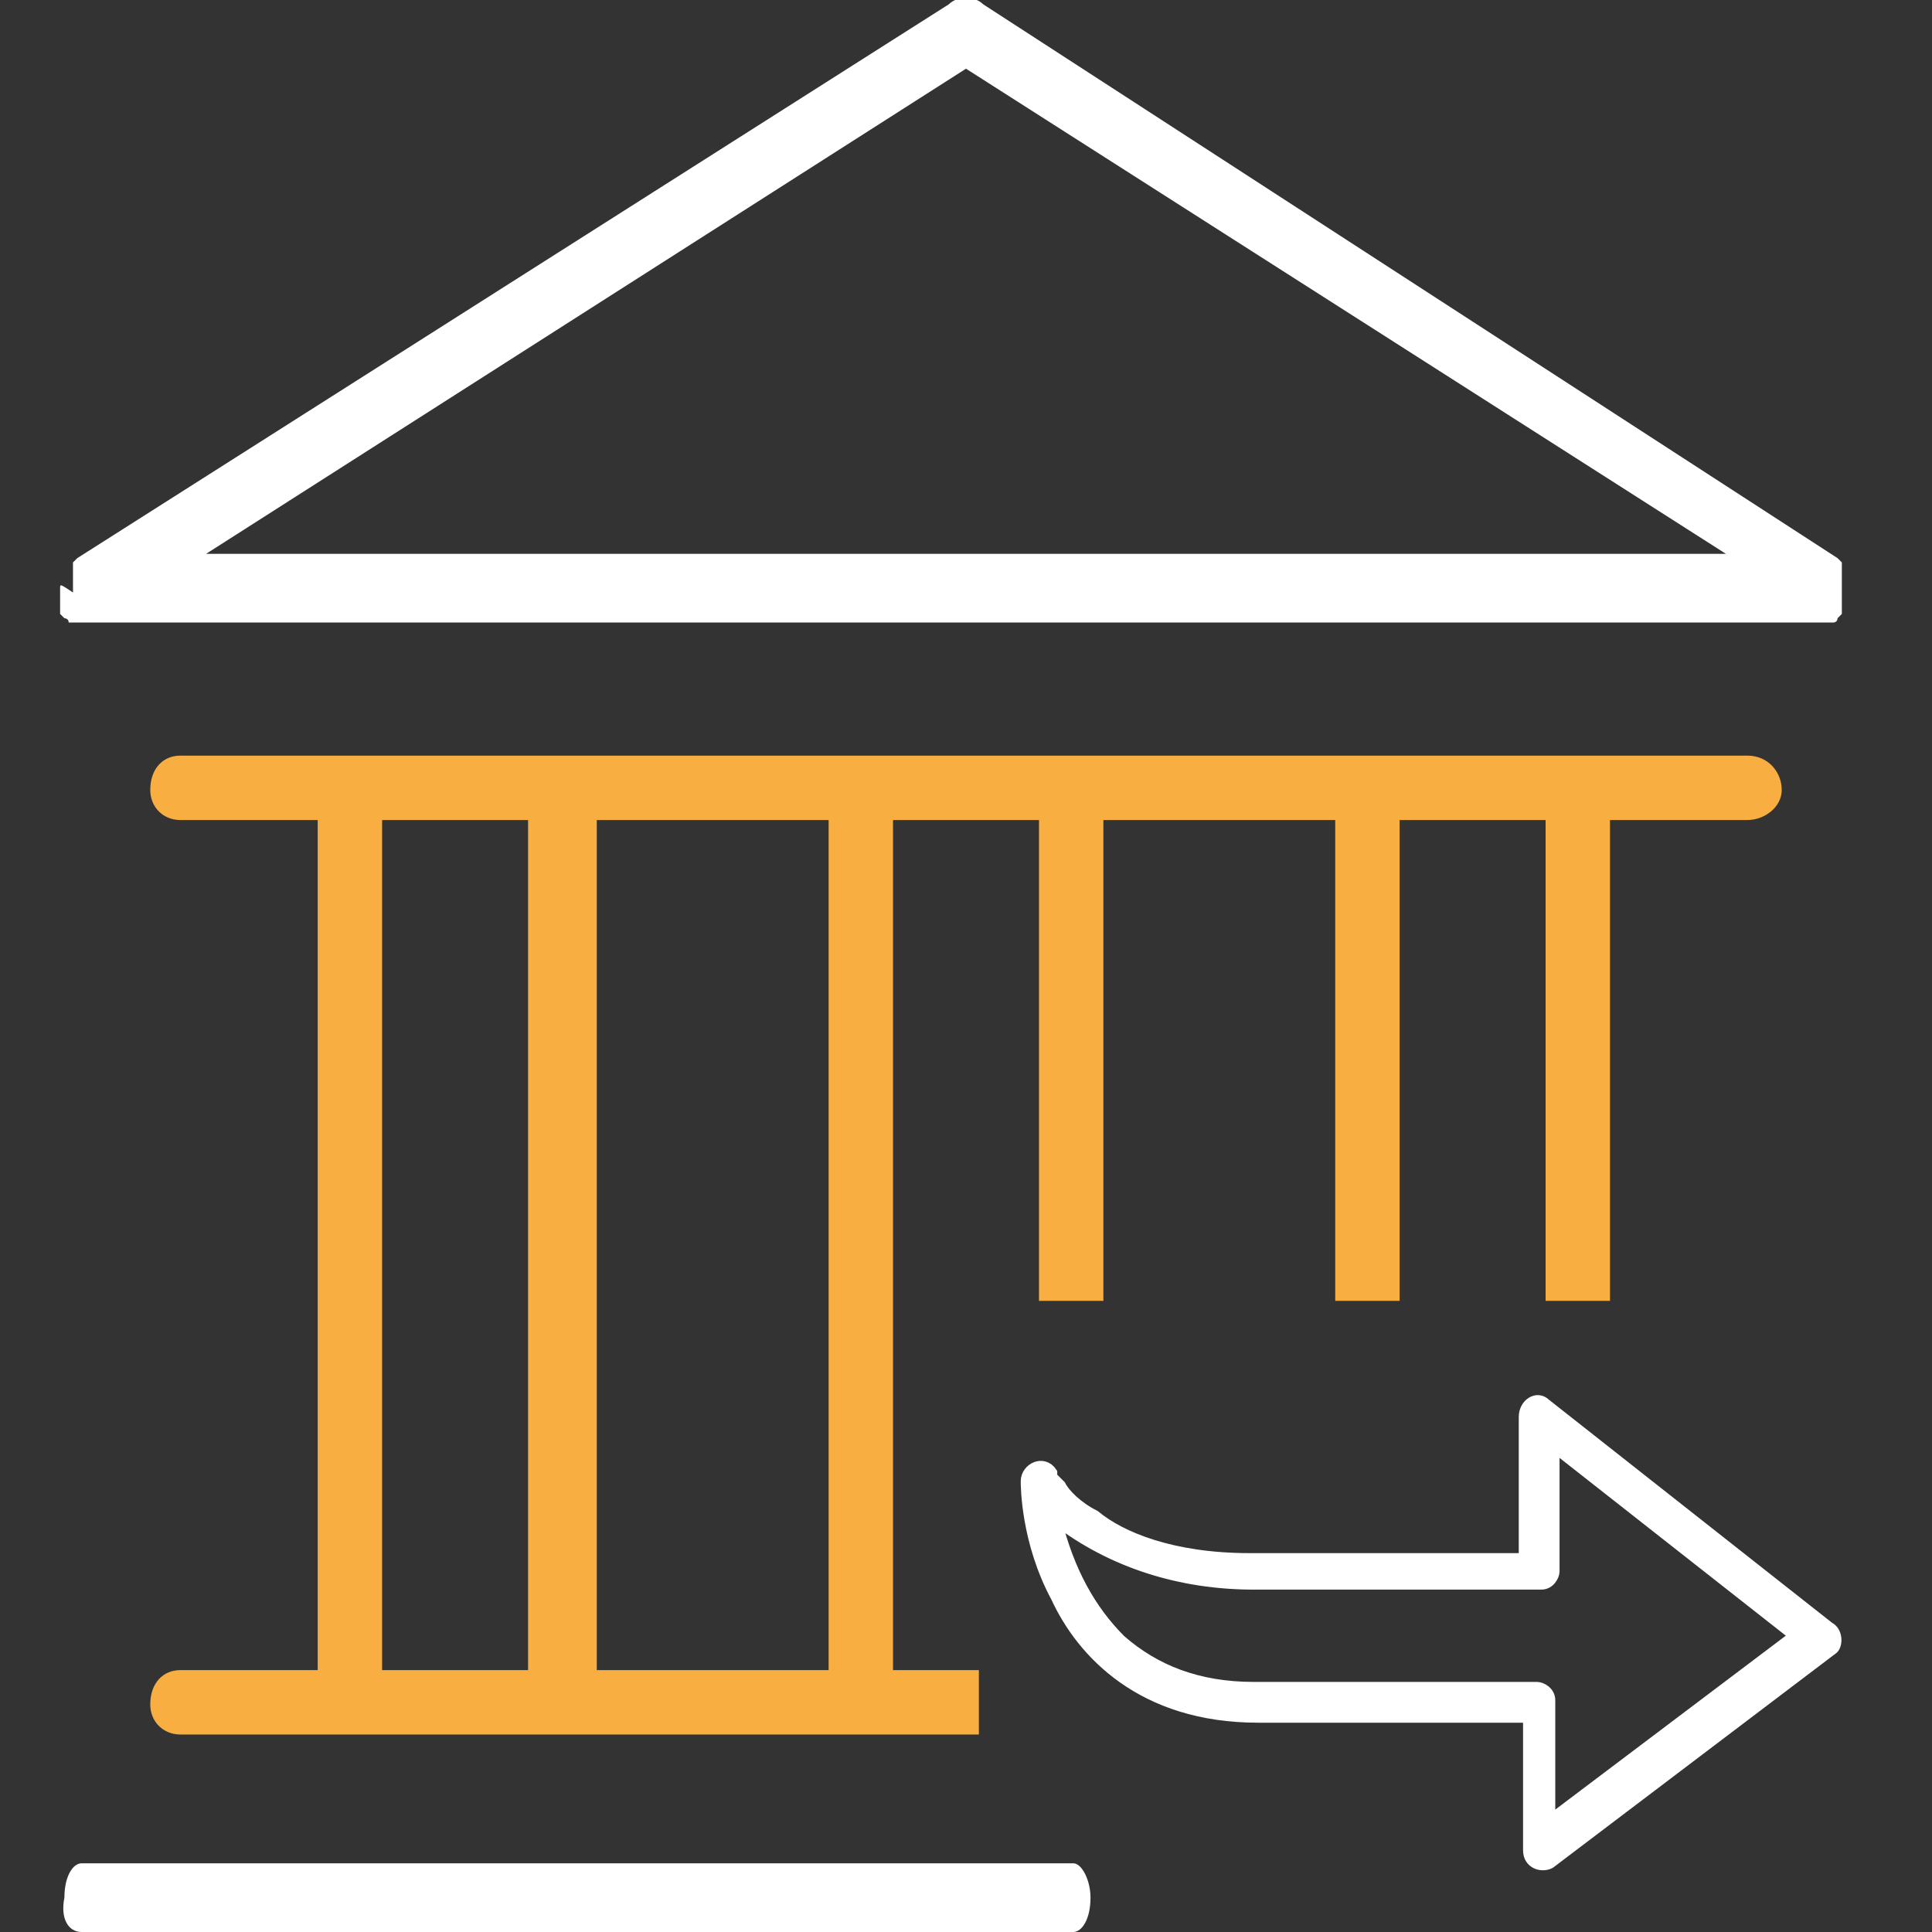 <?xml version="1.0" encoding="utf-8"?>
<!-- Generator: Adobe Illustrator 22.1.0, SVG Export Plug-In . SVG Version: 6.00 Build 0)  -->
<svg version="1.1" id="Layer_1" xmlns="http://www.w3.org/2000/svg" xmlns:xlink="http://www.w3.org/1999/xlink" x="0px" y="0px"
	 width="45px" height="45px" viewBox="0 0 45 45" enable-background="new 0 0 45 45" xml:space="preserve">
<rect x="0" y="0" width="45" height="45" fill="#333333" stroke="none"/>
<g>
	<path fill="#FFFFFF" stroke="#FFFFFF" stroke-width="0.25" stroke-miterlimit="10" d="M42.6,37.9L36,32.7c-0.2-0.2-0.5,0-0.5,0.3
		v3.3h-6.4c-1.8,0-3-0.5-3.6-1c-0.4-0.2-0.7-0.5-0.8-0.7c-0.1-0.1-0.2-0.2-0.2-0.2c0,0,0,0,0-0.1c0,0,0,0,0,0
		c-0.2-0.3-0.6-0.1-0.6,0.2c0,0.1,0,1.4,0.7,2.7c0.6,1.3,2,2.8,4.7,2.8h0.2h0.5h5.6v3.1c0,0.3,0.3,0.4,0.5,0.3l6.6-5
		C42.8,38.3,42.8,38,42.6,37.9z M41.8,38.1l-5.7,4.3v-2.8c0-0.2-0.2-0.3-0.3-0.3h-5.9h-0.5h-0.2c-1.3,0-2.3-0.4-3.1-1.1
		c-0.7-0.7-1.2-1.6-1.5-2.8c1.3,1,2.9,1.5,4.6,1.5h6.7c0.2,0,0.3-0.2,0.3-0.3v-2.9L41.8,38.1z"/>
	<path fill="#FFFFFF" d="M1.9,45H25c0.2,0,0.4-0.3,0.4-0.8c0-0.4-0.2-0.8-0.4-0.8H1.9c-0.2,0-0.4,0.3-0.4,0.8
		C1.4,44.7,1.6,45,1.9,45"/>
	<path fill="#FFFFFF" d="M1.4,13.7C1.4,13.8,1.4,13.8,1.4,13.7c0,0.1,0,0.1,0,0.2c0,0,0,0,0,0.1c0,0,0,0,0,0.1c0,0,0,0,0,0
		c0,0,0,0,0,0c0,0,0,0,0,0.1c0,0,0,0,0,0.1c0,0,0,0,0,0c0,0,0,0,0.1,0.1c0,0,0,0,0,0c0,0,0.1,0,0.1,0.1c0,0,0,0,0,0c0,0,0.1,0,0.1,0
		c0,0,0,0,0,0c0,0,0.1,0,0.1,0h0h40.6c0.1,0,0.1,0,0.2,0c0,0,0,0,0,0c0,0,0.1,0,0.1,0c0,0,0,0,0,0c0,0,0.1,0,0.1-0.1c0,0,0,0,0,0
		c0,0,0.1-0.1,0.1-0.1c0,0,0,0,0,0c0,0,0,0,0,0c0,0,0,0,0-0.1c0,0,0,0,0-0.1c0,0,0,0,0-0.1c0,0,0-0.1,0-0.1c0,0,0,0,0,0c0,0,0,0,0,0
		c0,0,0-0.1,0-0.1c0,0,0,0,0-0.1c0,0,0,0,0-0.1c0,0,0,0,0-0.1c0,0,0,0,0-0.1c0,0,0,0,0-0.1c0,0,0,0,0-0.1c0,0,0,0,0-0.1c0,0,0,0,0,0
		c0,0,0,0-0.1-0.1c0,0,0,0,0,0L22.9,0.1c-0.2-0.2-0.6-0.2-0.8,0L1.8,13c0,0,0,0,0,0c0,0,0,0-0.1,0.1c0,0,0,0,0,0c0,0,0,0,0,0.1
		c0,0,0,0,0,0.1c0,0,0,0,0,0.1c0,0,0,0,0,0.1c0,0,0,0,0,0.1c0,0,0,0,0,0.1c0,0,0,0,0,0.1C1.4,13.6,1.4,13.6,1.4,13.7
		C1.4,13.7,1.4,13.7,1.4,13.7C1.4,13.7,1.4,13.7,1.4,13.7 M22.5,1.6l17.7,11.3H4.8L22.5,1.6z"/>
	<path fill="#F9AE42" d="M22.8,38.9h-2V19.1h3.4v11.2h1.5V19.1h5.4v11.2h1.5V19.1h3.4v11.2h1.5V19.1h3.2c0.4,0,0.8-0.3,0.8-0.7
		c0-0.4-0.3-0.8-0.8-0.8h-4h-5H25H20h-6.9H8.2h-4c-0.4,0-0.7,0.3-0.7,0.8c0,0.4,0.3,0.7,0.7,0.7h3.2v19.8H4.2
		c-0.4,0-0.7,0.3-0.7,0.8c0,0.4,0.3,0.7,0.7,0.7h4h5H20h2.8V38.9z M12.4,38.9H8.9V19.1h3.4V38.9z M19.3,38.9h-5.4V19.1h5.4V38.9z"/>
</g>
</svg>

